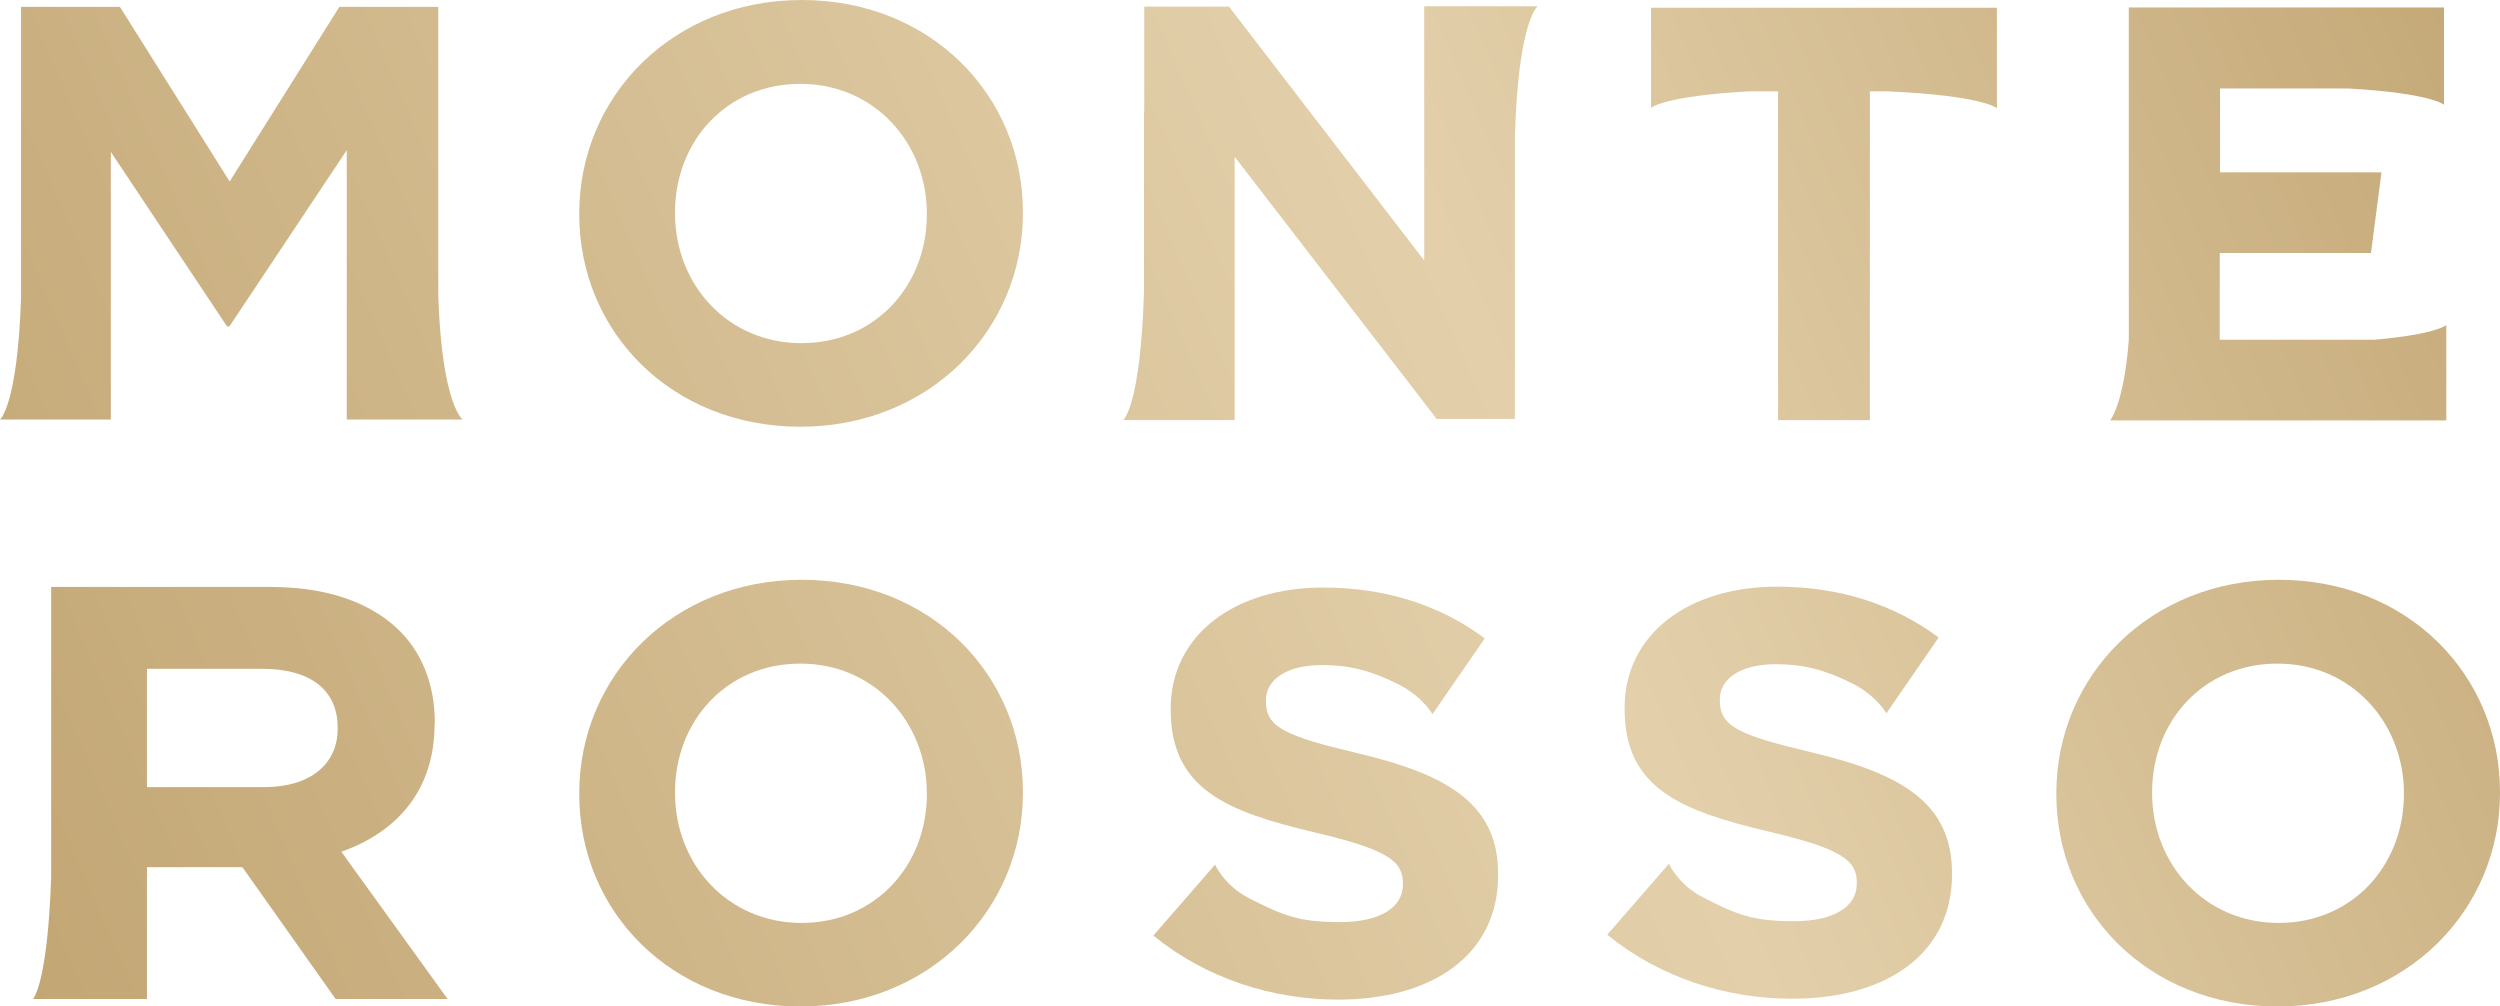 <?xml version="1.0" encoding="UTF-8"?> <svg xmlns="http://www.w3.org/2000/svg" width="77" height="31" viewBox="0 0 77 31" fill="none"><g clip-path="url(#clip0_2_103)"><path d="M35.235 3.423V8.959C35.13 12.515 34.596 12.939 34.596 12.939H38.027V4.829L44.251 12.904H46.659V9.72V4.183C46.764 0.628 47.359 0.194 47.359 0.194H43.866V8.022L37.852 0.203H35.243V3.423H35.235Z" fill="url(#paint0_linear_2_103)"></path><path d="M64.99 12.948H75.346V10.012C75.346 10.012 75.048 10.295 73.139 10.463H68.368V7.792H73.026L73.35 5.307H68.377V3.432V2.724H72.317C74.916 2.874 75.275 3.228 75.275 3.228V0.23H65.567V10.472C65.418 12.435 64.998 12.94 64.998 12.94L64.99 12.948Z" fill="url(#paint1_linear_2_103)"></path><path d="M50.861 3.317C50.861 3.317 51.228 2.963 53.863 2.813H54.765V12.94H57.592V2.813H58.126C61.103 2.945 61.505 3.334 61.505 3.334V0.239H50.852V3.317H50.861Z" fill="url(#paint2_linear_2_103)"></path><path d="M17.841 6.571V6.607C17.841 10.224 20.686 13.143 24.651 13.143C28.617 13.143 31.506 10.18 31.506 6.571V6.536C31.506 2.928 28.66 0 24.695 0C20.729 0 17.841 2.954 17.841 6.571ZM28.547 6.571V6.607C28.547 8.783 26.971 10.569 24.686 10.569C22.401 10.569 20.791 8.756 20.791 6.571V6.536C20.791 4.36 22.366 2.583 24.651 2.583C26.927 2.583 28.547 4.396 28.547 6.58V6.571Z" fill="url(#paint3_linear_2_103)"></path><path d="M17.841 24.428V24.464C17.841 28.081 20.686 31 24.651 31C28.617 31 31.506 28.037 31.506 24.428V24.393C31.506 20.785 28.66 17.857 24.695 17.857C20.729 17.857 17.841 20.811 17.841 24.428ZM28.547 24.428V24.464C28.547 26.64 26.971 28.426 24.686 28.426C22.41 28.426 20.791 26.613 20.791 24.428V24.393C20.791 22.217 22.366 20.439 24.651 20.439C26.927 20.439 28.547 22.253 28.547 24.437V24.428Z" fill="url(#paint4_linear_2_103)"></path><path d="M63.335 24.428V24.464C63.335 28.081 66.18 31 70.146 31C74.111 31 77 28.037 77 24.428V24.393C77 20.785 74.155 17.857 70.189 17.857C66.224 17.857 63.335 20.811 63.335 24.428ZM74.041 24.428V24.464C74.041 26.64 72.465 28.426 70.181 28.426C67.904 28.426 66.285 26.613 66.285 24.428V24.393C66.285 22.217 67.861 20.439 70.146 20.439C72.422 20.439 74.041 22.253 74.041 24.437V24.428Z" fill="url(#paint5_linear_2_103)"></path><path d="M14.26 12.931C14.26 12.931 13.612 12.497 13.499 9.119V0.212H10.452L7.073 5.59L3.694 0.212H0.648V9.198C0.534 12.497 0 12.922 0 12.922H3.379H3.414V4.679L6.994 10.056H7.064L10.68 4.626V12.922H14.243L14.26 12.931Z" fill="url(#paint6_linear_2_103)"></path><path d="M13.393 22.306V22.27C13.393 21.076 12.991 20.077 12.247 19.369C11.363 18.538 10.041 18.078 8.334 18.078H1.576V27.02C1.462 30.337 1.015 30.77 1.015 30.77H4.526V26.71H7.467L10.338 30.77H13.787L10.513 26.233C12.22 25.631 13.385 24.349 13.385 22.297L13.393 22.306ZM4.526 24.243V20.599H8.08C9.515 20.599 10.4 21.218 10.4 22.412V22.447C10.4 23.517 9.577 24.243 8.141 24.243H4.526Z" fill="url(#paint7_linear_2_103)"></path><path d="M36.058 21.828V21.863C36.058 24.313 37.8 25.003 40.505 25.64C42.746 26.171 43.21 26.524 43.21 27.206V27.241C43.21 27.966 42.483 28.4 41.275 28.4C40.067 28.4 39.559 28.232 38.439 27.648C37.703 27.259 37.423 26.631 37.423 26.631L35.524 28.815C37.134 30.133 39.183 30.788 41.214 30.788C44.111 30.788 46.142 29.417 46.142 26.958V26.922C46.142 24.773 44.61 23.871 41.888 23.217C39.568 22.668 38.99 22.403 38.99 21.598V21.563C38.99 20.961 39.586 20.484 40.715 20.484C41.546 20.484 42.203 20.643 43.07 21.076C43.822 21.457 44.12 21.996 44.12 21.996L45.731 19.661C44.374 18.653 42.702 18.096 40.75 18.096C38.01 18.096 36.058 19.573 36.058 21.819V21.828Z" fill="url(#paint8_linear_2_103)"></path><path d="M50.038 21.802V21.837C50.038 24.287 51.78 24.977 54.485 25.614C56.726 26.144 57.19 26.498 57.19 27.179V27.215C57.19 27.94 56.463 28.373 55.255 28.373C54.047 28.373 53.539 28.205 52.419 27.621C51.683 27.232 51.403 26.604 51.403 26.604L49.504 28.789C51.114 30.107 53.163 30.761 55.194 30.761C58.091 30.761 60.122 29.39 60.122 26.931V26.896C60.122 24.747 58.59 23.845 55.868 23.19C53.548 22.642 52.97 22.377 52.97 21.572V21.536C52.97 20.935 53.566 20.457 54.695 20.457C55.526 20.457 56.183 20.617 57.05 21.05C57.802 21.43 58.1 21.97 58.1 21.97L59.711 19.635C58.354 18.627 56.682 18.069 54.73 18.069C51.99 18.069 50.038 19.546 50.038 21.793V21.802Z" fill="url(#paint9_linear_2_103)"></path></g><defs><linearGradient id="paint0_linear_2_103" x1="99.927" y1="-19.511" x2="-109.813" y2="71.311" gradientUnits="userSpaceOnUse"><stop stop-color="#A88447"></stop><stop offset="0.27" stop-color="#E3D0AB"></stop><stop offset="0.66" stop-color="#A88447"></stop><stop offset="0.87" stop-color="#EADC98"></stop><stop offset="1" stop-color="#B6975A"></stop></linearGradient><linearGradient id="paint1_linear_2_103" x1="104.68" y1="-8.544" x2="-105.069" y2="82.279" gradientUnits="userSpaceOnUse"><stop stop-color="#A88447"></stop><stop offset="0.27" stop-color="#E3D0AB"></stop><stop offset="0.66" stop-color="#A88447"></stop><stop offset="0.87" stop-color="#EADC98"></stop><stop offset="1" stop-color="#B6975A"></stop></linearGradient><linearGradient id="paint2_linear_2_103" x1="102.071" y1="-14.558" x2="-107.669" y2="76.264" gradientUnits="userSpaceOnUse"><stop stop-color="#A88447"></stop><stop offset="0.27" stop-color="#E3D0AB"></stop><stop offset="0.66" stop-color="#A88447"></stop><stop offset="0.87" stop-color="#EADC98"></stop><stop offset="1" stop-color="#B6975A"></stop></linearGradient><linearGradient id="paint3_linear_2_103" x1="97.318" y1="-25.543" x2="-112.422" y2="65.288" gradientUnits="userSpaceOnUse"><stop stop-color="#A88447"></stop><stop offset="0.27" stop-color="#E3D0AB"></stop><stop offset="0.66" stop-color="#A88447"></stop><stop offset="0.87" stop-color="#EADC98"></stop><stop offset="1" stop-color="#B6975A"></stop></linearGradient><linearGradient id="paint4_linear_2_103" x1="103.805" y1="-10.552" x2="-105.935" y2="80.271" gradientUnits="userSpaceOnUse"><stop stop-color="#A88447"></stop><stop offset="0.27" stop-color="#E3D0AB"></stop><stop offset="0.66" stop-color="#A88447"></stop><stop offset="0.87" stop-color="#EADC98"></stop><stop offset="1" stop-color="#B6975A"></stop></linearGradient><linearGradient id="paint5_linear_2_103" x1="111.114" y1="6.324" x2="-98.626" y2="97.146" gradientUnits="userSpaceOnUse"><stop stop-color="#A88447"></stop><stop offset="0.27" stop-color="#E3D0AB"></stop><stop offset="0.66" stop-color="#A88447"></stop><stop offset="0.87" stop-color="#EADC98"></stop><stop offset="1" stop-color="#B6975A"></stop></linearGradient><linearGradient id="paint6_linear_2_103" x1="94.552" y1="-31.928" x2="-115.188" y2="58.894" gradientUnits="userSpaceOnUse"><stop stop-color="#A88447"></stop><stop offset="0.27" stop-color="#E3D0AB"></stop><stop offset="0.66" stop-color="#A88447"></stop><stop offset="0.87" stop-color="#EADC98"></stop><stop offset="1" stop-color="#B6975A"></stop></linearGradient><linearGradient id="paint7_linear_2_103" x1="101.082" y1="-16.858" x2="-108.667" y2="73.965" gradientUnits="userSpaceOnUse"><stop stop-color="#A88447"></stop><stop offset="0.27" stop-color="#E3D0AB"></stop><stop offset="0.66" stop-color="#A88447"></stop><stop offset="0.87" stop-color="#EADC98"></stop><stop offset="1" stop-color="#B6975A"></stop></linearGradient><linearGradient id="paint8_linear_2_103" x1="106.457" y1="-4.449" x2="-103.292" y2="86.374" gradientUnits="userSpaceOnUse"><stop stop-color="#A88447"></stop><stop offset="0.27" stop-color="#E3D0AB"></stop><stop offset="0.66" stop-color="#A88447"></stop><stop offset="0.87" stop-color="#EADC98"></stop><stop offset="1" stop-color="#B6975A"></stop></linearGradient><linearGradient id="paint9_linear_2_103" x1="108.689" y1="0.716" x2="-101.051" y2="91.539" gradientUnits="userSpaceOnUse"><stop stop-color="#A88447"></stop><stop offset="0.27" stop-color="#E3D0AB"></stop><stop offset="0.66" stop-color="#A88447"></stop><stop offset="0.87" stop-color="#EADC98"></stop><stop offset="1" stop-color="#B6975A"></stop></linearGradient><clipPath id="clip0_2_103"><rect width="77" height="31" fill="white"></rect></clipPath></defs></svg> 